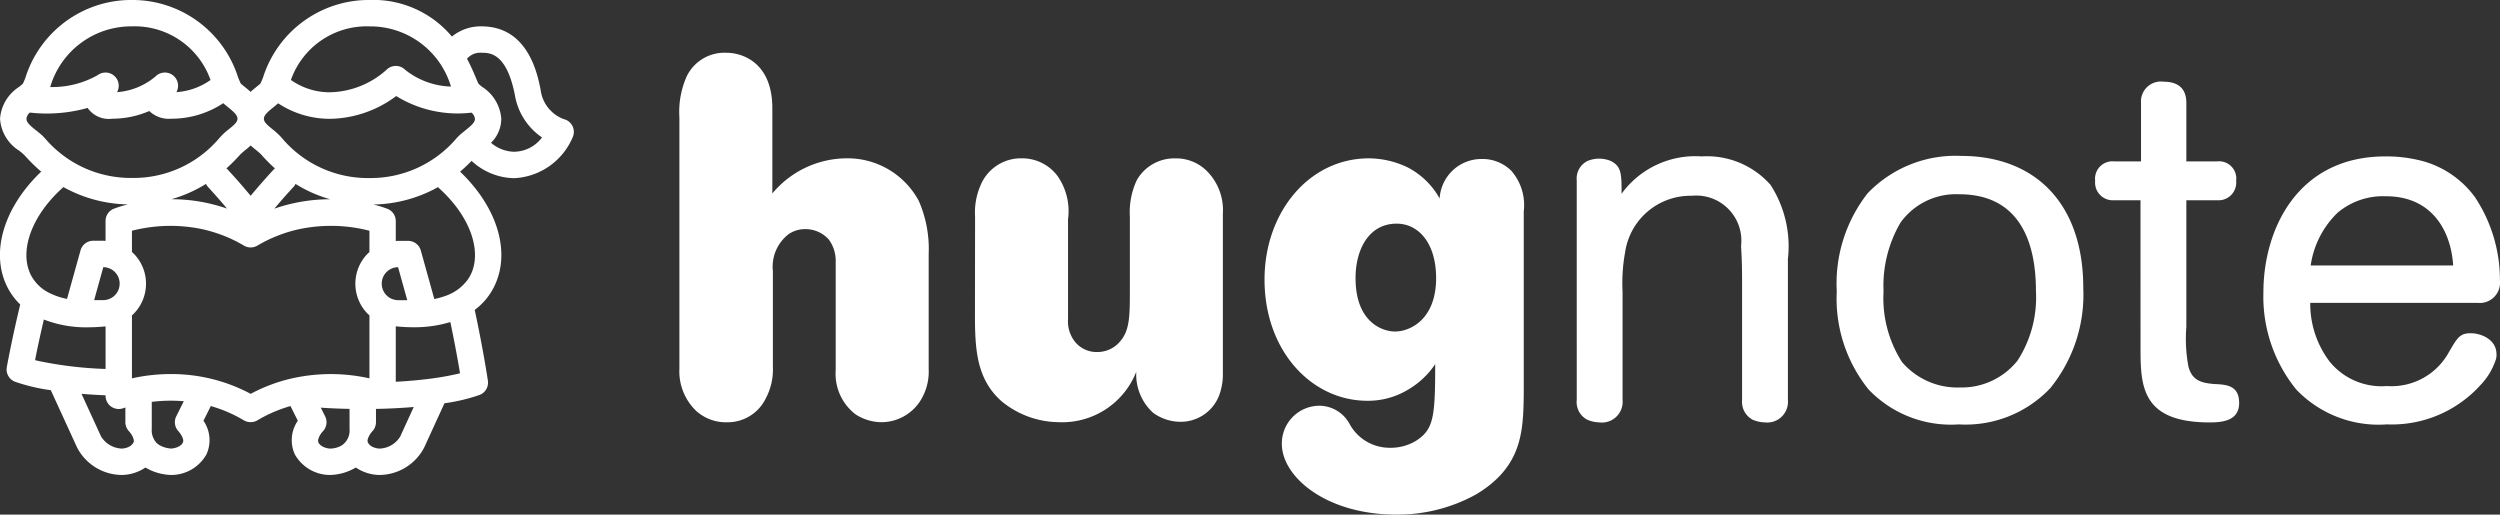 <svg xmlns="http://www.w3.org/2000/svg" width="139.204" height="28.652" viewBox="0 0 139.204 28.652">
  <rect x="0" y="0" width="139.204" height="28.652" fill="#333333" stroke="none"/>
  <g id="グループ_19431" data-name="グループ 19431" transform="translate(-899.837 -3452.463)">
    <g id="グループ_20" data-name="グループ 20" transform="translate(899.837 3452.463)">
      <path id="パス_22" data-name="パス 22" d="M-855.911-1691.964a.734.734,0,0,0-.485-.38,2,2,0,0,1-1.285-1.632c-.173-.873-.7-3.531-3.291-3.531a2.524,2.524,0,0,0-1.648.568,5.712,5.712,0,0,0-4.6-2.037,6.178,6.178,0,0,0-5.923,4.333c-.049.115-.108.255-.143.325-.055.049-.125.105-.2.165-.1.083-.223.18-.345.293-.122-.114-.242-.211-.345-.293-.073-.059-.144-.116-.2-.165-.035-.071-.094-.21-.143-.325a6.178,6.178,0,0,0-5.923-4.333,6.179,6.179,0,0,0-5.933,4.347c-.047.113-.1.248-.138.317-.056.05-.128.109-.2.17a2.309,2.309,0,0,0-1.069,1.778,2.274,2.274,0,0,0,1.074,1.785c.1.078.188.151.251.212.028.027.065.067.111.118a9.574,9.574,0,0,0,.857.832c-2.027,1.932-2.8,4.361-1.969,6.25a3.592,3.592,0,0,0,.8,1.146c-.456,1.892-.728,3.384-.747,3.486a.735.735,0,0,0,.45.813,10.222,10.222,0,0,0,2,.473l1.463,3.191.007.015a2.833,2.833,0,0,0,2.5,1.515,2.412,2.412,0,0,0,1.3-.415,2.945,2.945,0,0,0,1.453.415h.01a2.25,2.25,0,0,0,1.929-1.139,1.9,1.9,0,0,0-.162-1.88l.409-.818a7.693,7.693,0,0,1,1.842.795.736.736,0,0,0,.376.1.736.736,0,0,0,.376-.1,7.7,7.7,0,0,1,1.842-.795l.409.818a1.9,1.9,0,0,0-.162,1.88,2.252,2.252,0,0,0,1.935,1.139h.009a2.944,2.944,0,0,0,1.448-.415,2.412,2.412,0,0,0,1.3.415,2.833,2.833,0,0,0,2.5-1.515l.007-.015,1.128-2.462a10.119,10.119,0,0,0,1.966-.468.735.735,0,0,0,.453-.792c-.018-.119-.283-1.852-.734-3.938a3.613,3.613,0,0,0,1.153-1.449c.832-1.889.059-4.318-1.968-6.25a8.758,8.758,0,0,0,.641-.6,3.559,3.559,0,0,0,2.386.963,3.738,3.738,0,0,0,3.249-2.291A.734.734,0,0,0-855.911-1691.964Zm-11.3-5.542a4.685,4.685,0,0,1,4.538,3.351,4.284,4.284,0,0,1-2.554-.936.735.735,0,0,0-1.034,0,4.851,4.851,0,0,1-3.153,1.254,3.725,3.725,0,0,1-2.172-.687A4.479,4.479,0,0,1-867.214-1697.507Zm-7.259,7.207c.033-.037.06-.067.081-.09a3.1,3.1,0,0,1,.263-.228c.094-.076.2-.162.3-.259.106.1.211.183.305.259a3.171,3.171,0,0,1,.263.228l.081.09a9.264,9.264,0,0,0,.7.7.664.664,0,0,0-.05.044c-.482.521-.911,1.014-1.3,1.482-.386-.468-.815-.961-1.3-1.482-.015-.017-.034-.029-.05-.044A9.354,9.354,0,0,0-874.473-1690.3Zm3.024,1.741a.722.722,0,0,0,.117-.176,7.46,7.46,0,0,0,1.931.854,9.419,9.419,0,0,0-3.109.525C-872.19-1687.737-871.839-1688.137-871.449-1688.559Zm-3.69,1.2a9.427,9.427,0,0,0-3.109-.524,7.456,7.456,0,0,0,1.931-.854.716.716,0,0,0,.117.176C-875.81-1688.138-875.459-1687.738-875.139-1687.357Zm-5.3-10.15a4.48,4.48,0,0,1,4.375,2.987,3.723,3.723,0,0,1-1.9.677.735.735,0,0,0-.121-.875.734.734,0,0,0-1.037-.005,3.741,3.741,0,0,1-2.147.88.735.735,0,0,0-.083-.834.735.735,0,0,0-.994-.115,5.1,5.1,0,0,1-2.645.664A4.7,4.7,0,0,1-880.434-1697.507Zm-5.353,5.781c-.325-.26-.522-.433-.522-.638a.517.517,0,0,1,.187-.342,8.415,8.415,0,0,0,3.219-.258,1.438,1.438,0,0,0,1.368.6,5.186,5.186,0,0,0,2.065-.429,1.579,1.579,0,0,0,1.24.429,5.224,5.224,0,0,0,2.88-.864c.085.076.173.15.26.219.321.259.531.443.532.643h0c0,.188-.188.354-.5.6a4.041,4.041,0,0,0-.4.359c-.028.03-.065.071-.108.119a6.249,6.249,0,0,1-4.867,2.222,6.269,6.269,0,0,1-4.831-2.19c-.069-.075-.125-.134-.165-.173C-885.544-1691.531-885.668-1691.63-885.787-1691.726Zm-.38,7.822c-.479-1.329.254-3.157,1.866-4.607.017-.015.029-.033.044-.049a7.661,7.661,0,0,0,3.6.968,6.589,6.589,0,0,0-.784.239.734.734,0,0,0-.464.683v1.109c-.045,0-.09-.007-.136-.007h-.551a.735.735,0,0,0-.707.538l-.751,2.7a3.779,3.779,0,0,1-.937-.31,2.284,2.284,0,0,1-1.126-1.123C-886.131-1683.807-886.15-1683.856-886.167-1683.9Zm5.047.724a.913.913,0,0,1-.269.649.909.909,0,0,1-.513.258.979.979,0,0,1-.131.011h-.507l.51-1.836a.9.9,0,0,1,.129.011.91.91,0,0,1,.513.258A.914.914,0,0,1-881.121-1683.18Zm-4.448,4.32c-.094-.021-.183-.041-.261-.06.1-.524.271-1.328.489-2.262a6.468,6.468,0,0,0,2.444.433q.448,0,.928-.046h0l.065,0v2.365A21.491,21.491,0,0,1-885.568-1678.861Zm5.215,4.529a.559.559,0,0,1-.273.246,1.065,1.065,0,0,1-.359.089,1.413,1.413,0,0,1-1.173-.682l-1.085-2.367c.409.034.856.062,1.339.082v.029a.734.734,0,0,0,.321.606.738.738,0,0,0,.682.078s.037-.014.1-.035v.82h0a.736.736,0,0,0,.209.512C-880.515-1674.874-880.258-1674.517-880.353-1674.332Zm2.519-.617c.047.048.338.413.233.621-.142.281-.58.326-.643.33a1.541,1.541,0,0,1-.638-.179.89.89,0,0,1-.187-.14,1.048,1.048,0,0,1-.263-.782v-1.5a8.637,8.637,0,0,1,1.784-.035l-.421.843A.735.735,0,0,0-877.834-1674.949Zm9.069.782a1.294,1.294,0,0,1-.638.17c-.057,0-.5-.047-.644-.331-.1-.2.165-.551.233-.621a.735.735,0,0,0,.135-.846l-.24-.481c.488.033,1.021.057,1.6.068v1.109A1,1,0,0,1-868.765-1674.167Zm-2.737-3.745a9.205,9.205,0,0,0-2.322.867c-.224-.12-.447-.227-.669-.324-.087-.038-.173-.075-.26-.109a9.388,9.388,0,0,0-3.51-.669,10.047,10.047,0,0,0-2.172.238v-3.506c.028-.026.057-.049.083-.076a2.374,2.374,0,0,0,.7-1.688,2.373,2.373,0,0,0-.7-1.688c-.026-.027-.055-.05-.083-.075v-1.185a8.61,8.61,0,0,1,3.852-.1,7.8,7.8,0,0,1,1.141.333c.053.02.106.038.159.06a7.692,7.692,0,0,1,1.083.535.778.778,0,0,0,.093.046.732.732,0,0,0,.562,0,.706.706,0,0,0,.1-.048c.219-.131.438-.246.657-.35.2-.093.391-.172.585-.245a7.686,7.686,0,0,1,.828-.261,8.563,8.563,0,0,1,4.164.03v1.186c-.028.025-.056.048-.083.075a2.374,2.374,0,0,0-.7,1.688,2.373,2.373,0,0,0,.7,1.688c.027.026.055.05.083.075v3.507A9.886,9.886,0,0,0-871.5-1677.912Zm6.011,3.233a1.4,1.4,0,0,1-1.17.682,1.062,1.062,0,0,1-.361-.089.56.56,0,0,1-.273-.245c-.093-.181.146-.522.239-.622a.734.734,0,0,0,.209-.512h0v-.742l.239-.005.3-.009c.571-.02,1.092-.052,1.563-.092Zm-1.036-8.5a.912.912,0,0,1,.269-.649.91.91,0,0,1,.513-.258.9.9,0,0,1,.129-.011l.51,1.836h-.507a.985.985,0,0,1-.132-.011.908.908,0,0,1-.513-.258A.912.912,0,0,1-866.527-1683.18Zm4.249,5.016a16.07,16.07,0,0,1-1.753.3c-.49.059-1.061.111-1.714.146v-3.082l.065,0h0q.479.047.928.046a6.83,6.83,0,0,0,2.046-.29c.127.607.239,1.178.331,1.674.073.392.133.737.182,1.018.009.054.018.107.026.157Zm.74-5.595a2.087,2.087,0,0,1-.2.354,2.567,2.567,0,0,1-1.289.922,4.176,4.176,0,0,1-.572.157l-.751-2.7a.735.735,0,0,0-.708-.538h-.551c-.046,0-.091,0-.136.007v-1.109a.734.734,0,0,0-.464-.683,6.576,6.576,0,0,0-.782-.239,7.658,7.658,0,0,0,3.6-.969c.015.017.028.034.044.049C-861.675-1687.008-860.948-1685.1-861.537-1683.76Zm-.323-7.966c-.12.1-.243.195-.356.3-.041.04-.1.1-.166.173a6.269,6.269,0,0,1-4.831,2.19,6.249,6.249,0,0,1-4.866-2.222c-.044-.049-.08-.089-.108-.119a4.068,4.068,0,0,0-.4-.359c-.308-.25-.5-.416-.5-.6h0c0-.2.211-.385.532-.643.087-.07.175-.144.26-.219a5.225,5.225,0,0,0,2.88.864,6.288,6.288,0,0,0,3.695-1.268,6.523,6.523,0,0,0,4.194.924.52.52,0,0,1,.19.344C-861.338-1692.159-861.536-1691.986-861.861-1691.726Zm2.726,1.2a2.051,2.051,0,0,1-1.306-.5,1.886,1.886,0,0,0,.571-1.339,2.308,2.308,0,0,0-1.069-1.778c-.076-.061-.149-.12-.2-.17-.034-.069-.091-.2-.138-.317-.115-.274-.276-.653-.5-1.073a.951.951,0,0,1,.813-.336c.45,0,1.386,0,1.85,2.347a3.563,3.563,0,0,0,1.512,2.368A1.957,1.957,0,0,1-859.134-1690.527Z" transform="translate(887.784 1698.975)" fill="#fff"/>
      <path id="パス_23" data-name="パス 23" d="M-548.995-1664.04a1.089,1.089,0,0,1,.61-1.081,1.69,1.69,0,0,1,1.276,0c.61.3.61.721.61,1.83a5.079,5.079,0,0,1,4.465-2.08,4.726,4.726,0,0,1,3.827,1.581,6.3,6.3,0,0,1,.97,4.133v7.849a1.153,1.153,0,0,1-1.276,1.248,1.9,1.9,0,0,1-.665-.139,1.126,1.126,0,0,1-.61-1.109v-6.546c0-1.47-.055-1.8-.055-2.052a2.51,2.51,0,0,0-2.745-2.773,3.679,3.679,0,0,0-3.716,3.162,9.608,9.608,0,0,0-.139,2.191v6.019a1.153,1.153,0,0,1-1.276,1.248,1.9,1.9,0,0,1-.665-.139,1.1,1.1,0,0,1-.61-1.109Z" transform="translate(636.79 1674.08)" fill="#fff"/>
      <path id="パス_24" data-name="パス 24" d="M-481.239-1652.554a6.489,6.489,0,0,1-5.1,2.025,6.347,6.347,0,0,1-5.019-1.941,8.055,8.055,0,0,1-1.775-5.464,8.151,8.151,0,0,1,1.719-5.464,6.779,6.779,0,0,1,5.213-2.08c4.076,0,6.794,2.607,6.794,7.35A8.252,8.252,0,0,1-481.239-1652.554Zm-1.83-1.525a6.482,6.482,0,0,0,1.026-3.883c0-2.691-.888-5.381-4.27-5.381a3.8,3.8,0,0,0-3.272,1.581,6.959,6.959,0,0,0-.943,3.828A6.6,6.6,0,0,0-489.5-1654a4.056,4.056,0,0,0,3.217,1.415A3.971,3.971,0,0,0-483.07-1654.079Z" transform="translate(595.407 1674.16)" fill="#fff"/>
      <path id="パス_25" data-name="パス 25" d="M-435.077-1674.822h-1.47a.985.985,0,0,1-1.054-1.082.969.969,0,0,1,1.054-1.082h1.5v-3.245a1.108,1.108,0,0,1,1.248-1.192c1.192,0,1.275.8,1.275,1.192v3.245h1.719a.959.959,0,0,1,1.054,1.082.985.985,0,0,1-1.054,1.082h-1.719v7.044a8.518,8.518,0,0,0,.111,2.191c.194.8.721.943,1.47,1,.666.028,1.359.083,1.359,1.054s-.887,1.082-1.636,1.082c-3.855,0-3.855-2.08-3.855-4.243Z" transform="translate(554.263 1685.972)" fill="#fff"/>
      <path id="パス_26" data-name="パス 26" d="M-398.842-1657.217a5.333,5.333,0,0,0,1.081,3.273,3.723,3.723,0,0,0,3.189,1.359,3.642,3.642,0,0,0,3.466-1.914c.444-.749.582-1.026,1.192-1.026s1.442.361,1.442,1.165a.847.847,0,0,1-.028.277,3.734,3.734,0,0,1-.887,1.47,6.655,6.655,0,0,1-5.186,2.163,6.334,6.334,0,0,1-5.047-1.941,8.193,8.193,0,0,1-1.83-5.409c0-3.495,1.886-7.571,6.794-7.571a7.8,7.8,0,0,1,1.8.194,5.354,5.354,0,0,1,3.189,2.08,8.33,8.33,0,0,1,1.387,4.632,1.129,1.129,0,0,1-1.248,1.248Zm7.959-2.08c-.111-1.831-1.109-3.855-3.744-3.855a3.928,3.928,0,0,0-2.69.915,5.082,5.082,0,0,0-1.5,2.94Z" transform="translate(527.48 1674.08)" fill="#fff"/>
      <g id="グループ_14" data-name="グループ 14" transform="translate(37.831 2.939)">
        <path id="パス_27" data-name="パス 27" d="M-741.8-1684.039a4.875,4.875,0,0,1,.413-2.3,2.335,2.335,0,0,1,2.2-1.3c.964,0,2.562.607,2.562,3.086v4.748a5.417,5.417,0,0,1,4.077-1.956,4.5,4.5,0,0,1,4.077,2.369,6.667,6.667,0,0,1,.551,2.975v6.374a3.045,3.045,0,0,1-.524,1.874,2.577,2.577,0,0,1-2.093,1.1,2.679,2.679,0,0,1-1.46-.441,2.839,2.839,0,0,1-1.1-2.452V-1676a1.99,1.99,0,0,0-.385-1.24,1.735,1.735,0,0,0-1.294-.579,1.619,1.619,0,0,0-.937.276,2.286,2.286,0,0,0-.881,2.066v5.355a3.4,3.4,0,0,1-.386,1.708,2.363,2.363,0,0,1-2.176,1.35,2.473,2.473,0,0,1-1.68-.606,3.052,3.052,0,0,1-.964-2.379Z" transform="translate(741.799 1687.638)" fill="#fff"/>
        <path id="パス_28" data-name="パス 28" d="M-678.269-1661.71a3.79,3.79,0,0,1,.3-1.736,2.427,2.427,0,0,1,2.286-1.515,2.459,2.459,0,0,1,2.011.991,3.412,3.412,0,0,1,.579,2.4v5.548a1.842,1.842,0,0,0,.358,1.24,1.544,1.544,0,0,0,1.24.606,1.646,1.646,0,0,0,1.267-.551c.551-.606.578-1.35.578-2.81v-4.17a4.2,4.2,0,0,1,.386-2.039,2.4,2.4,0,0,1,2.148-1.212,2.424,2.424,0,0,1,1.818.771,3.084,3.084,0,0,1,.826,2.314v8.854a3.36,3.36,0,0,1-.221,1.295,2.291,2.291,0,0,1-2.176,1.432,2.6,2.6,0,0,1-1.487-.5,2.879,2.879,0,0,1-.937-2.287,4.429,4.429,0,0,1-4.3,2.81,5.08,5.08,0,0,1-3.223-1.184c-1.377-1.24-1.46-2.892-1.46-4.821Z" transform="translate(694.732 1670.838)" fill="#fff"/>
        <path id="パス_29" data-name="パス 29" d="M-601.645-1651.847c-.028,2.094-.083,4.051-2.645,5.594a9.031,9.031,0,0,1-4.462,1.129c-3.884,0-6.363-2.094-6.363-3.94a2.1,2.1,0,0,1,2.121-2.121,1.926,1.926,0,0,1,1.653,1.019,2.538,2.538,0,0,0,2.231,1.322,2.707,2.707,0,0,0,1.46-.385c.992-.634,1.074-1.323,1.074-4.271a4.609,4.609,0,0,1-1.488,1.405,4.3,4.3,0,0,1-2.286.634c-3.113,0-5.729-2.782-5.729-6.749,0-3.747,2.479-6.75,5.812-6.75a5.035,5.035,0,0,1,2.149.5,4.277,4.277,0,0,1,1.79,1.736,2.332,2.332,0,0,1,2.314-2.2,2.281,2.281,0,0,1,1.68.661,2.905,2.905,0,0,1,.689,2.259Zm-9.366-6.446c0,2.452,1.488,2.975,2.2,2.975.826,0,2.286-.661,2.286-2.975,0-1.929-.964-3.031-2.2-3.031C-610.267-1661.324-611.011-1659.891-611.011-1658.293Z" transform="translate(648.659 1670.838)" fill="#fff"/>
      </g>
    </g>
  </g>
</svg>
